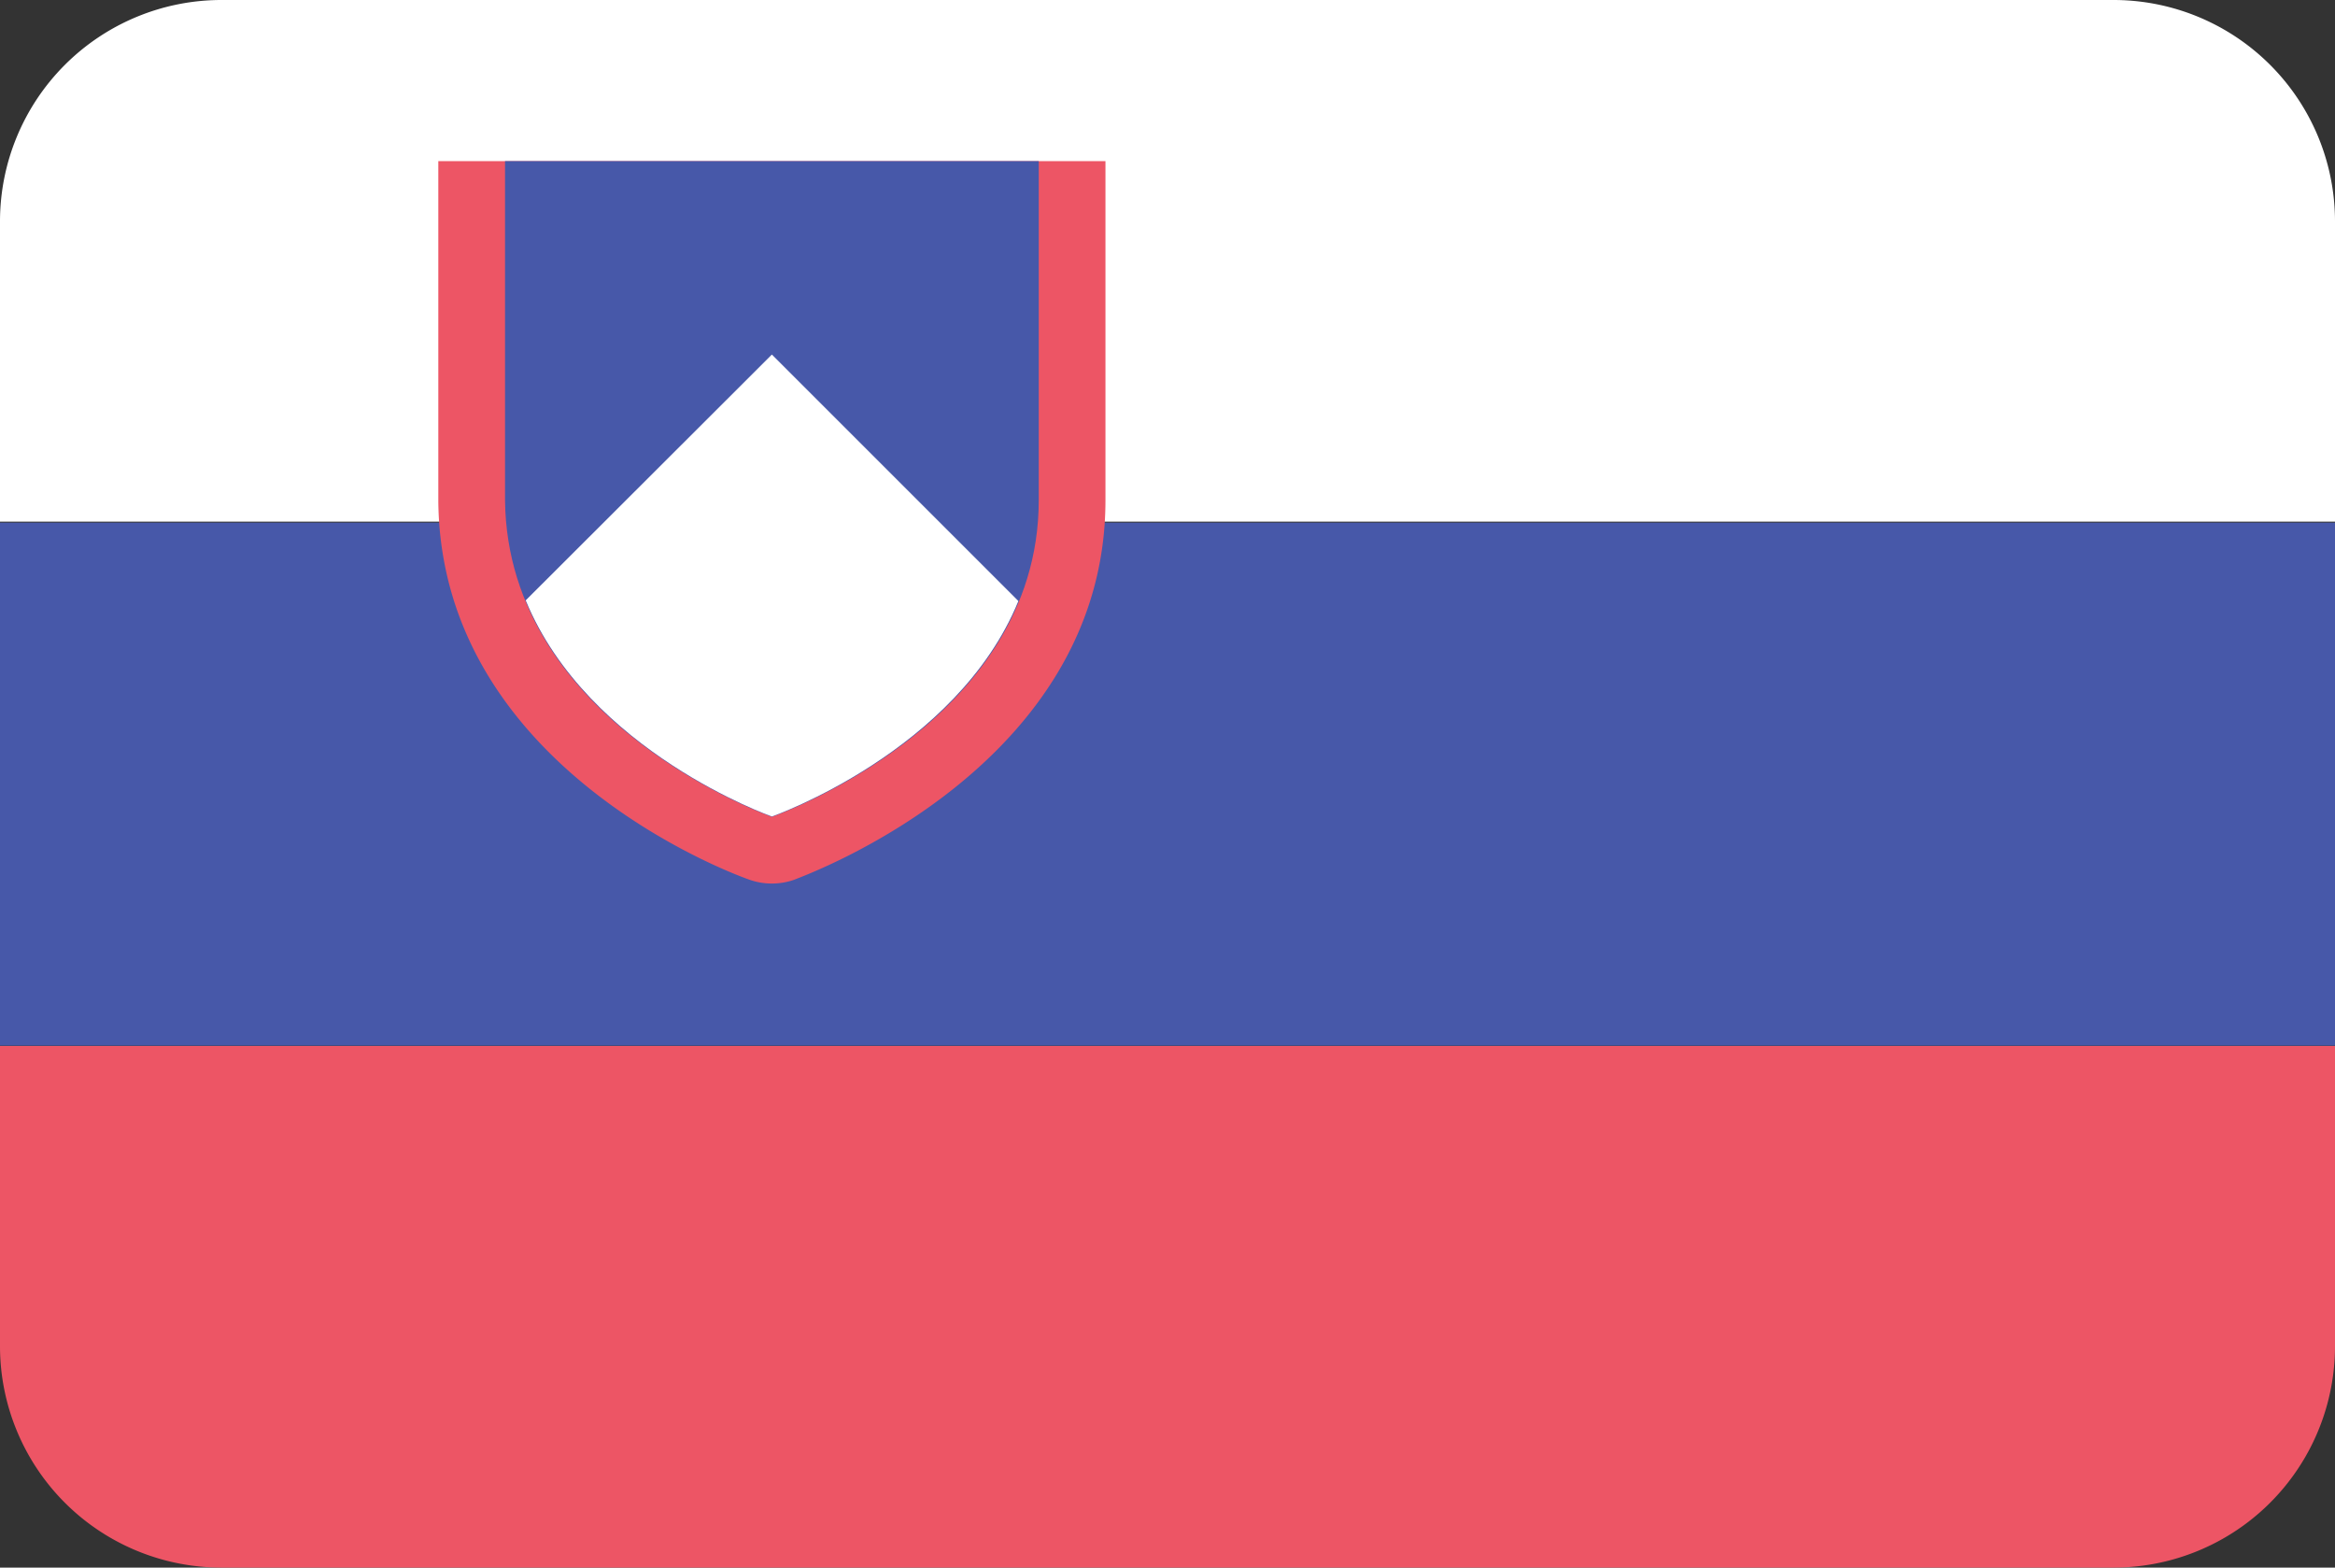 <svg xmlns="http://www.w3.org/2000/svg" viewBox="0 0 70 47"><rect x="0" y="0" width="70" height="47" fill="#333333" stroke="none"/><path fill="#fff" d="M0 6.64v9h70v-9A6.64 6.64 0 0063.36 0H6.64A6.64 6.64 0 000 6.64z"/><path fill="#4758a9" d="M0 31.35h70V15.67H0z"/><path fill="#ed5565" d="M0 40.36A6.64 6.64 0 006.64 47h56.72A6.64 6.64 0 0070 40.36v-9H0zM33.14 4.83V15c0 8-9 11.24-9.34 11.38a2 2 0 01-.66.11 2 2 0 01-.66-.11c-.38-.13-9.26-3.33-9.34-11.35V4.83zm-16 2V15c0 4.22 4.32 6.57 6 7.33 1.68-.76 6-3.13 6-7.33V6.83z"/><path fill="#4758a9" d="M15.14 4.83V15c.07 6.71 8 9.49 8 9.49s8-2.78 8-9.49V4.83z"/><path fill="#fff" d="M15.76 18c1.87 4.54 7.38 6.48 7.38 6.48s5.54-1.94 7.39-6.46l-7.39-7.39z"/><rect width="70" height="47" fill="none" rx="6.36"/></svg>